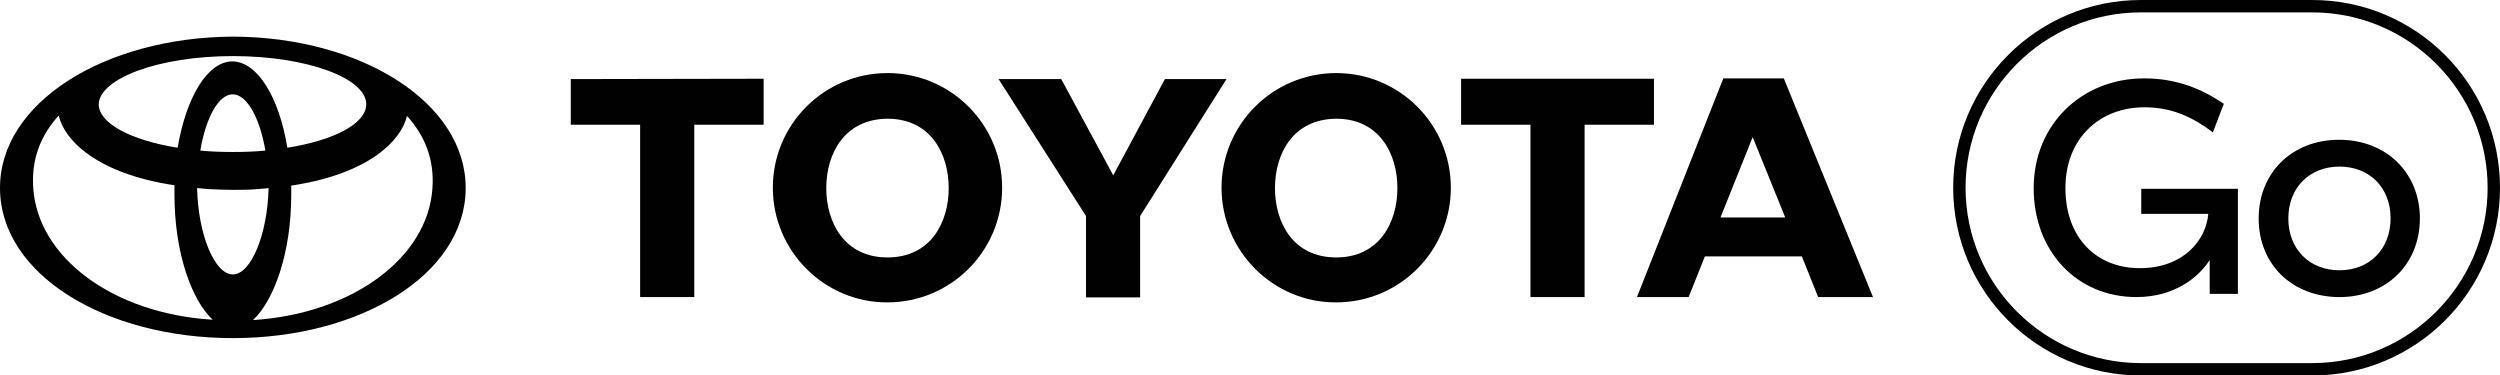 <?xml version="1.0" encoding="UTF-8"?>
<svg id="Layer_1" data-name="Layer 1" xmlns="http://www.w3.org/2000/svg" viewBox="0 0 706.49 106.11">
  <defs>
    <style>
      .cls-1 {
        fill: #010101;
      }
    </style>
  </defs>
  <path class="cls-1" d="M65.8,10.35C29.5,10.55-.2,29.05,0,53.35c.2,24.3,29.8,42.2,65.8,42.2h0c35.9,0,65.6-17.9,65.8-42.2,.2-24.3-29.5-42.9-65.8-43Zm0,5.5c21.1,0,37.7,6.3,37.7,13.6,0,5.5-9.1,10.2-22.3,12.3-2.3-14.2-8.4-24.3-15.5-24.4-7.1,0-13.1,10.2-15.5,24.4-13.2-2.1-22.3-6.9-22.3-12.3,.2-7.2,16.8-13.6,37.9-13.6Zm9.2,26.7c-2.9,.3-6,.4-9.2,.4s-6.3-.1-9.2-.4c1.6-9.4,5.2-15.9,9.2-15.9h0c4,.1,7.6,6.6,9.2,15.9ZM9.4,53.15c-.6-8.3,2.2-15,7.2-20.5,1.5,6.8,10.6,16.4,32.7,19.7v2.6c0,16.6,4.9,29.9,10.8,35.4-28.2-1.7-49.4-17.6-50.7-37.2Zm56.4,24.4c-5.1,0-9.8-11.1-10.1-24.4,0,0,1.4,.1,3.4,.3,2,.1,4.6,.2,6.5,.2h.5c1.9,0,4.5,0,6.5-.2,1.9-.1,3.3-.3,3.3-.3-.3,13.2-5,24.4-10.1,24.4Zm5.7,12.9c5.9-5.5,10.8-18.9,10.8-35.4v-2.6c22.1-3.3,31.2-12.9,32.7-19.7,5,5.5,7.8,12.2,7.2,20.5-1.3,19.5-22.5,35.4-50.7,37.2Z"/>
  <path class="cls-1" d="M487,22.15h17.1l25.2,61.8h-15.5l-4.6-11.5h-27.4l-4.6,11.5h-14.6l24.4-61.8Zm17.5,39.3l-9.2-22.7-9.1,22.7h18.3Z"/>
  <path class="cls-1" d="M299.9,22.35h-17.7l24.7,38.7v23h15.3v-23l24.4-38.7h-17.4l-14.6,27.2-14.7-27.2Z"/>
  <path class="cls-1" d="M467.4,22.25v13h-19.6v48.7h-15.3V35.25h-19.6v-13h54.5Z"/>
  <path class="cls-1" d="M218.4,53.05c0-17.9,14.5-32.4,32.4-32.4s32.4,14.5,32.4,32.4-14.5,32.4-32.4,32.4c-17.8,.1-32.4-14.5-32.4-32.4Zm15.1,.1c0,9.7,5.1,19.6,17.3,19.6s17.3-9.9,17.3-19.6-5.1-19.6-17.3-19.6c-12.2,.1-17.3,9.9-17.3,19.6Z"/>
  <path class="cls-1" d="M215.8,22.25v13h-19.6v48.7h-15.3V35.25h-19.6v-12.9l54.5-.1Z"/>
  <path class="cls-1" d="M345.2,53.05c0-17.9,14.5-32.4,32.4-32.4s32.4,14.5,32.4,32.4-14.5,32.4-32.4,32.4c-17.8,.1-32.4-14.5-32.4-32.4Zm15.1,.1c0,9.7,5.1,19.6,17.3,19.6s17.3-9.9,17.3-19.6-5.1-19.6-17.3-19.6c-12.2,.1-17.3,9.9-17.3,19.6Z"/>
  <g>
    <path class="cls-1" d="M632.42,53.25v29.8h-7.97v-9.57c-3.09,4.88-9.97,10.47-20.73,10.47-16.75,0-29.01-12.86-29.01-30.8s13.56-31,31.2-31c9.47,0,16.45,3.09,22.53,7.18l-3.09,8.07c-5.68-4.29-11.56-7.08-19.34-7.08-12.76,0-22.33,8.87-22.33,22.83s8.67,22.63,21.03,22.63,18.74-7.97,19.34-15.35h-18.94v-7.08h27.31v-.1Z"/>
    <path class="cls-1" d="M638.29,61.73c0-12.86,9.37-22.23,22.73-22.23s22.83,9.37,22.83,22.23-9.37,22.23-22.83,22.23c-13.36-.1-22.73-9.27-22.73-22.23Zm37.28,0c0-8.77-5.98-14.65-14.45-14.65s-14.45,5.98-14.45,14.65,5.98,14.65,14.45,14.65c8.57,0,14.45-6.08,14.45-14.65Z"/>
  </g>
  <path class="cls-1" d="M653.44,3.5c27.32,0,49.55,22.23,49.55,49.56s-22.23,49.55-49.55,49.55h-48.43c-27.32,0-49.55-22.23-49.55-49.56s22.23-49.55,49.55-49.55h48.43m0-3.5h-48.43c-29.3,0-53.05,23.75-53.05,53.05h0c0,29.3,23.75,53.06,53.05,53.06h48.43c29.3,0,53.05-23.75,53.05-53.05h0c0-29.3-23.75-53.06-53.05-53.06h0Z"/>
</svg>